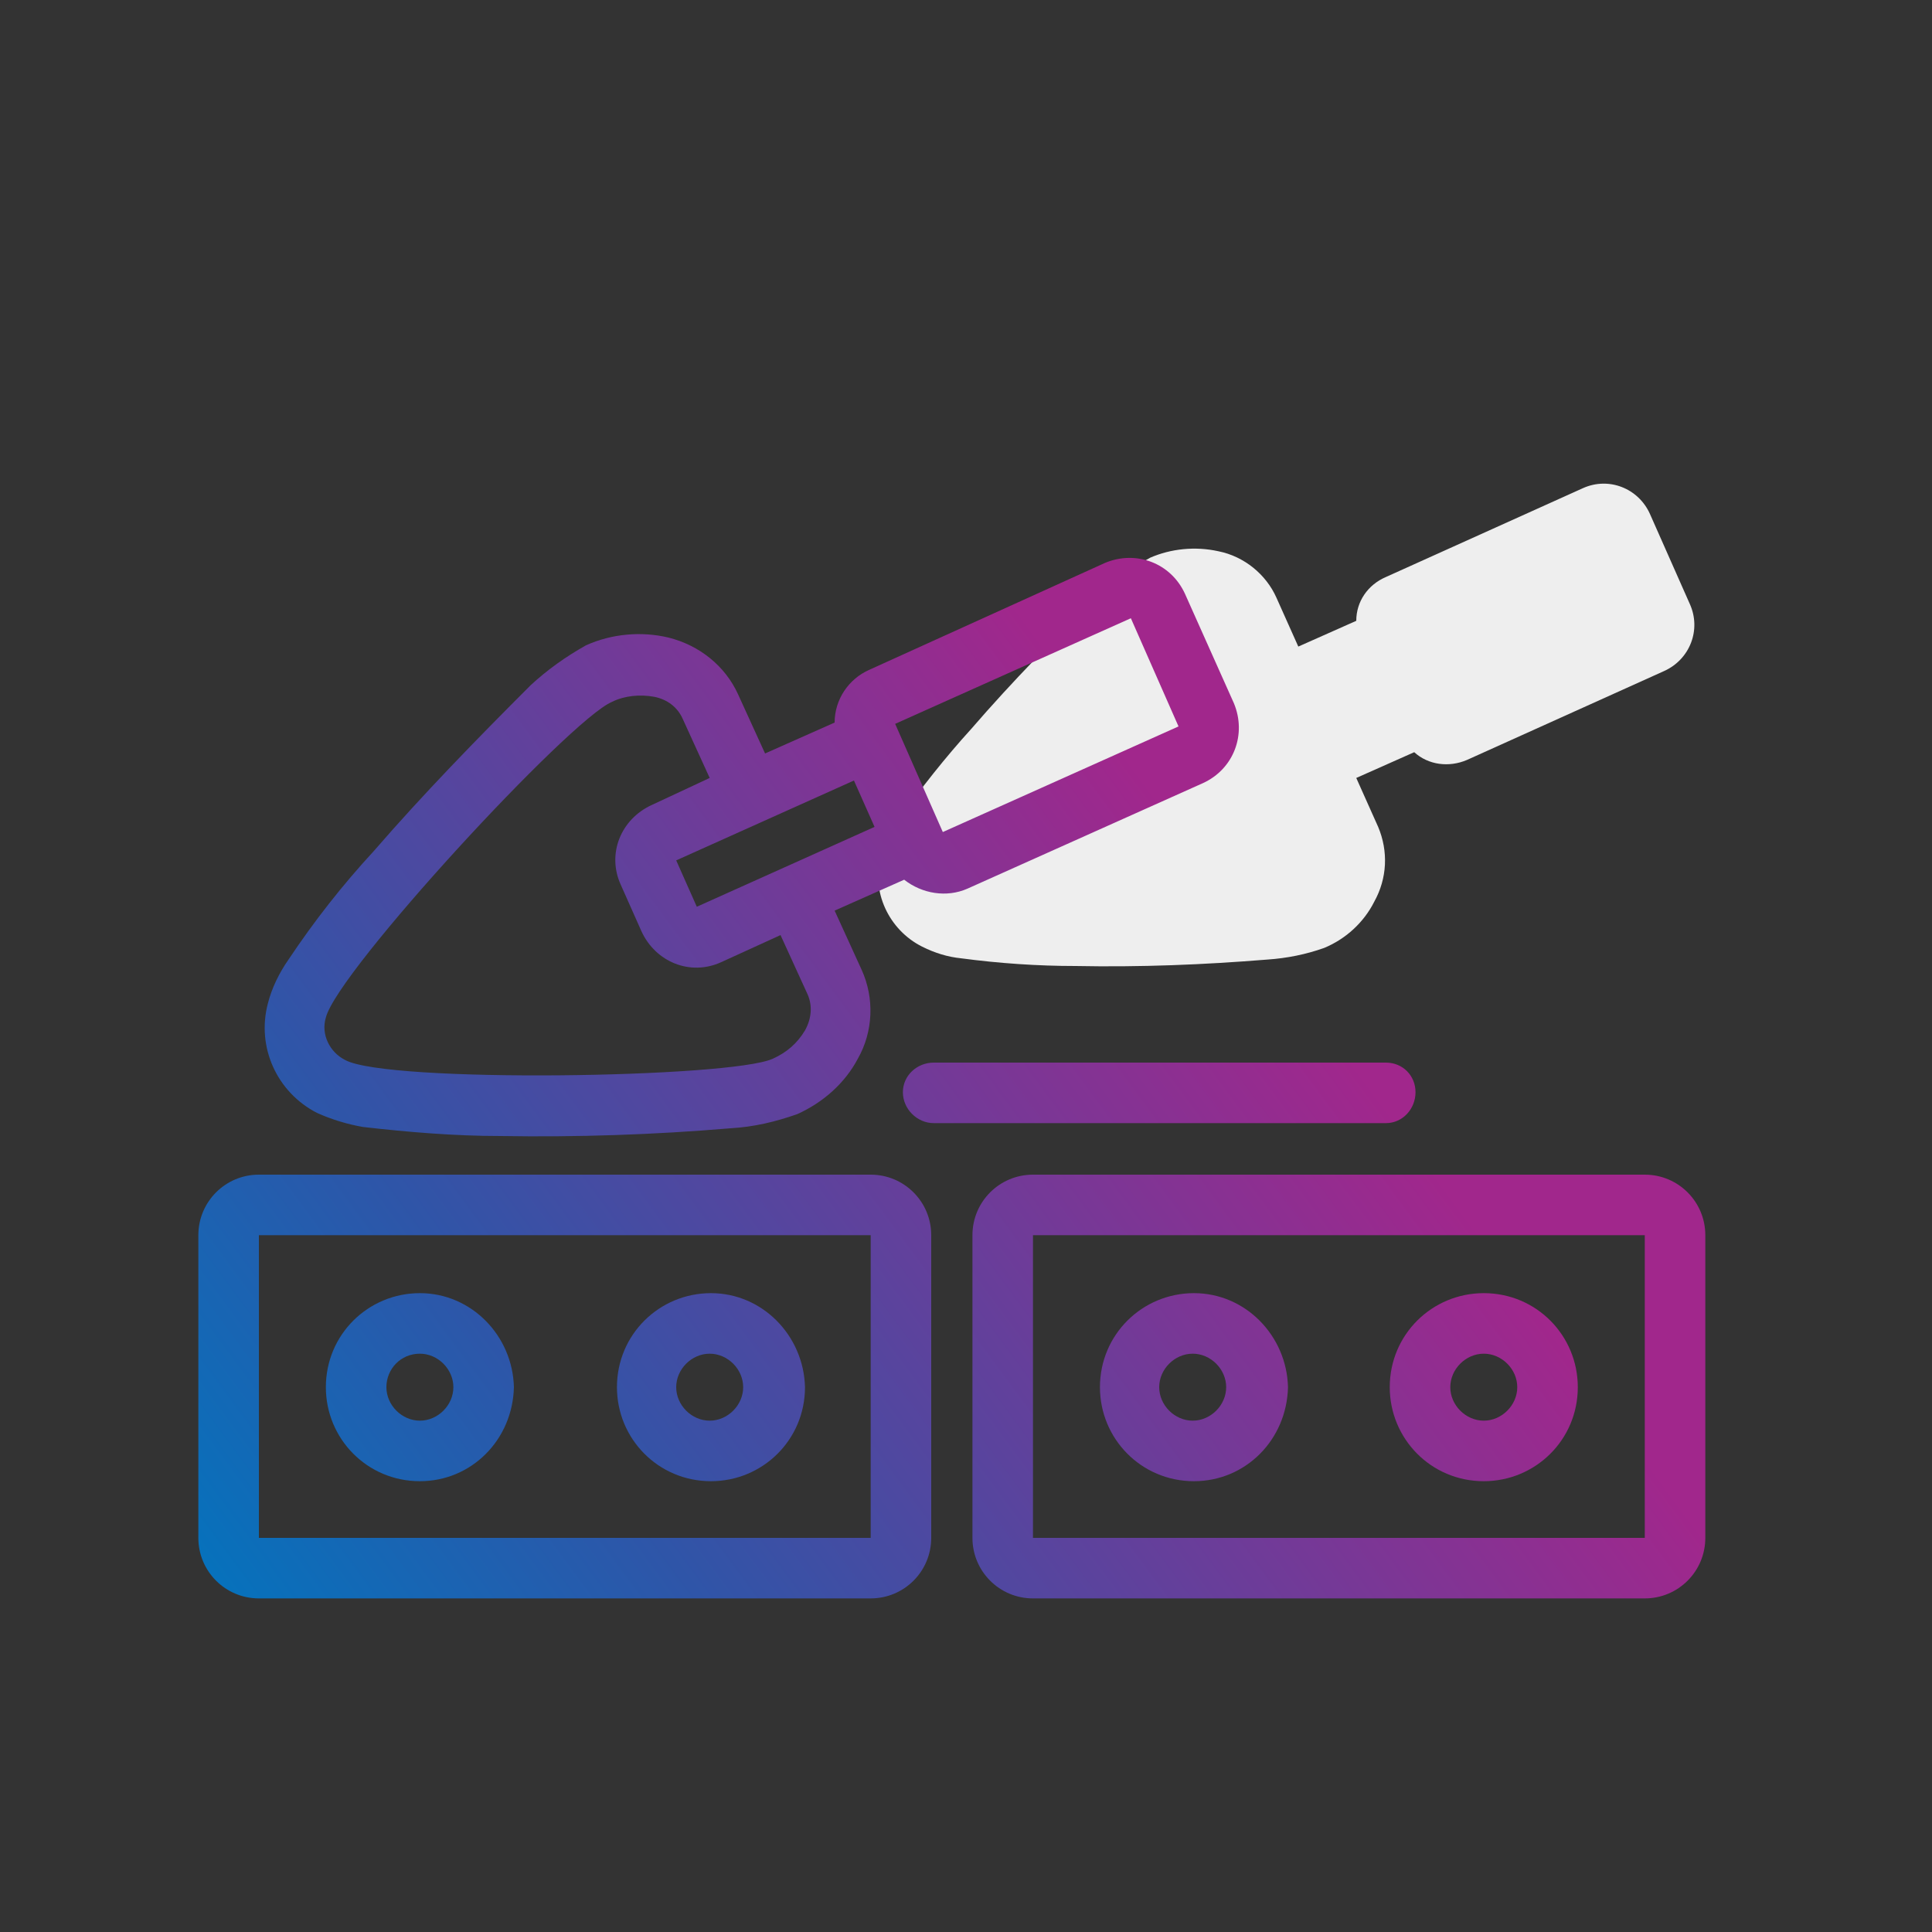 <?xml version="1.0" encoding="UTF-8"?> <svg xmlns="http://www.w3.org/2000/svg" xmlns:xlink="http://www.w3.org/1999/xlink" version="1.1" id="Layer_1" x="0px" y="0px" viewBox="0 0 150 150" style="enable-background:new 0 0 150 150;" xml:space="preserve"><rect x="0" y="0" width="150" height="150" fill="#333333" stroke="none"/> <style type="text/css"> .st0{clip-path:url(#SVGID_00000050623207717338793920000000645757638910890159_);} .st1{fill-rule:evenodd;clip-rule:evenodd;fill:#EEEEEE;} .st2{fill-rule:evenodd;clip-rule:evenodd;fill:url(#SVGID_00000081617020962364870240000000368012535661010317_);} </style> <g transform="translate(0 0)"> <g> <defs> <rect id="SVGID_1_" x="-1" y="-0.5" width="150" height="150"></rect> </defs> <clipPath id="SVGID_00000132797481939329395940000006323657383023537567_"> <use xlink:href="#SVGID_1_" style="overflow:visible;"></use> </clipPath> <g transform="translate(0 0)" style="clip-path:url(#SVGID_00000132797481939329395940000006323657383023537567_);"> <path class="st1" d="M131.2,46.9l-3.1-7c-0.9-2-3.2-2.9-5.2-2l-15.3,6.9c-1.4,0.6-2.3,1.9-2.3,3.4l-4.5,2l-1.7-3.8 c-0.8-1.8-2.5-3.2-4.5-3.6c-1.8-0.4-3.7-0.2-5.3,0.5c-1.3,0.7-2.5,1.6-3.6,2.6c-3.6,3.4-7.1,7-10.3,10.7c-2,2.2-3.9,4.6-5.6,7 c-0.6,0.9-1.1,1.8-1.4,2.8c-0.8,2.8,0.6,5.8,3.2,7.1c1,0.5,2,0.8,3,0.9c3,0.4,6,0.6,8.9,0.6c5,0.1,10-0.1,14.9-0.5 c1.5-0.1,3-0.4,4.4-0.9c1.7-0.7,3.1-2,3.9-3.6c1-1.8,1.1-3.9,0.3-5.8l-1.7-3.8l4.5-2c1.1,1,2.7,1.2,4.1,0.6l15.3-6.9 C131.2,51.2,132.1,48.9,131.2,46.9"></path> <linearGradient id="SVGID_00000004511244569807346460000008665884555239596209_" gradientUnits="userSpaceOnUse" x1="20.9" y1="136.273" x2="101.017" y2="76.979"> <stop offset="0" style="stop-color:#0076BF"></stop> <stop offset="0.343" style="stop-color:#2F55A8"></stop> <stop offset="1" style="stop-color:#A1278C"></stop> </linearGradient> <path style="fill-rule:evenodd;clip-rule:evenodd;fill:url(#SVGID_00000004511244569807346460000008665884555239596209_);" d=" M72.3,95.9c0-2.6-2.1-4.7-4.7-4.7H20.1c-2.6,0-4.7,2.1-4.7,4.7v23.5c0,2.6,2.1,4.7,4.7,4.7h47.5c2.6,0,4.7-2.1,4.7-4.7V95.9z M132.4,95.9c0-2.6-2.1-4.7-4.7-4.7H80.2c-2.6,0-4.7,2.1-4.7,4.7v23.5c0,2.6,2.1,4.7,4.7,4.7h47.5c2.6,0,4.7-2.1,4.7-4.7 L132.4,95.9z M67.6,95.9H20.1v23.5h47.5L67.6,95.9z M127.7,95.9H80.2v23.5h47.5L127.7,95.9z M32.6,100.4c-4,0-7.3,3.2-7.3,7.3 c0,4,3.2,7.3,7.3,7.3c4,0,7.2-3.2,7.3-7.3C39.8,103.7,36.6,100.4,32.6,100.4 M55.2,100.4c-4,0-7.3,3.2-7.3,7.3 c0,4,3.2,7.3,7.3,7.3c4,0,7.3-3.2,7.3-7.3C62.4,103.7,59.2,100.4,55.2,100.4 M92.7,100.4c-4,0-7.3,3.2-7.3,7.3 c0,4,3.2,7.3,7.3,7.3c4,0,7.2-3.2,7.3-7.3C99.9,103.7,96.7,100.4,92.7,100.4 M115.2,100.4c-4,0-7.3,3.2-7.3,7.3 c0,4,3.2,7.3,7.3,7.3c4,0,7.3-3.2,7.3-7.3C122.5,103.7,119.3,100.4,115.2,100.4 M32.6,105.1c1.4,0,2.6,1.2,2.6,2.6 c0,1.4-1.2,2.6-2.6,2.6c-1.4,0-2.6-1.2-2.6-2.6S31.1,105.1,32.6,105.1C32.6,105.1,32.6,105.1,32.6,105.1 M55.1,105.1 c1.4,0,2.6,1.2,2.6,2.6c0,1.4-1.2,2.6-2.6,2.6c-1.4,0-2.6-1.2-2.6-2.6S53.7,105.1,55.1,105.1C55.1,105.1,55.1,105.1,55.1,105.1 M92.6,105.1c1.4,0,2.6,1.2,2.6,2.6s-1.2,2.6-2.6,2.6c-1.4,0-2.6-1.2-2.6-2.6S91.2,105.1,92.6,105.1L92.6,105.1 M115.2,105.1 c1.4,0,2.6,1.2,2.6,2.6s-1.2,2.6-2.6,2.6s-2.6-1.2-2.6-2.6S113.8,105.1,115.2,105.1L115.2,105.1 M64.8,56.1l-5.4,2.4l-2.1-4.6 c-1-2.2-3-3.8-5.4-4.4c-2.1-0.5-4.4-0.3-6.4,0.6c-1.6,0.9-3,1.9-4.3,3.1C37,57.4,32.9,61.6,29,66.1c-2.4,2.6-4.6,5.4-6.6,8.4 c-0.7,1-1.3,2.2-1.6,3.4c-0.9,3.4,0.7,6.9,3.8,8.5c1.1,0.5,2.4,0.9,3.6,1.1c3.5,0.4,7.1,0.7,10.7,0.7c5.9,0.1,11.9-0.1,17.8-0.6 c1.8-0.1,3.5-0.5,5.2-1.1c2-0.9,3.7-2.4,4.7-4.3c1.2-2.1,1.3-4.7,0.3-6.9l-2.1-4.6l5.4-2.4c1.4,1.1,3.3,1.4,4.9,0.7l18.3-8.2 c2.4-1.1,3.4-3.8,2.4-6.2c0,0,0,0,0,0L92,46.1c-1.1-2.4-3.8-3.4-6.2-2.4L67.5,52C65.9,52.7,64.8,54.3,64.8,56.1z M72.5,87.2h35.1 c1.3,0,2.3-1.1,2.3-2.4c0-1.3-1-2.3-2.3-2.3H72.5c-1.3,0-2.4,1-2.4,2.3C70.1,86.1,71.2,87.2,72.5,87.2 C72.5,87.2,72.5,87.2,72.5,87.2 M55.1,60.4l-2.1-4.6c-0.4-0.9-1.2-1.5-2.2-1.7c-1.1-0.2-2.3-0.1-3.3,0.4 C44.2,55.9,26.2,75.4,25.3,79c-0.4,1.3,0.3,2.7,1.5,3.3c3.3,1.8,29.9,1.4,33.2-0.1c1.1-0.5,1.9-1.2,2.5-2.2 c0.5-0.9,0.6-1.9,0.2-2.8l-2.1-4.6l-4.6,2.1c-2.4,1.1-5.1,0-6.2-2.4c0,0,0,0,0,0l-1.6-3.6c-1.1-2.4,0-5.1,2.4-6.2c0,0,0,0,0,0 L55.1,60.4z M66.3,60.6l-13.8,6.2l1.6,3.6l13.8-6.2L66.3,60.6 M91.5,56.4l-3.7-8.4l-18.3,8.2l3.7,8.4L91.5,56.4z"></path> </g> </g> </g> </svg> 